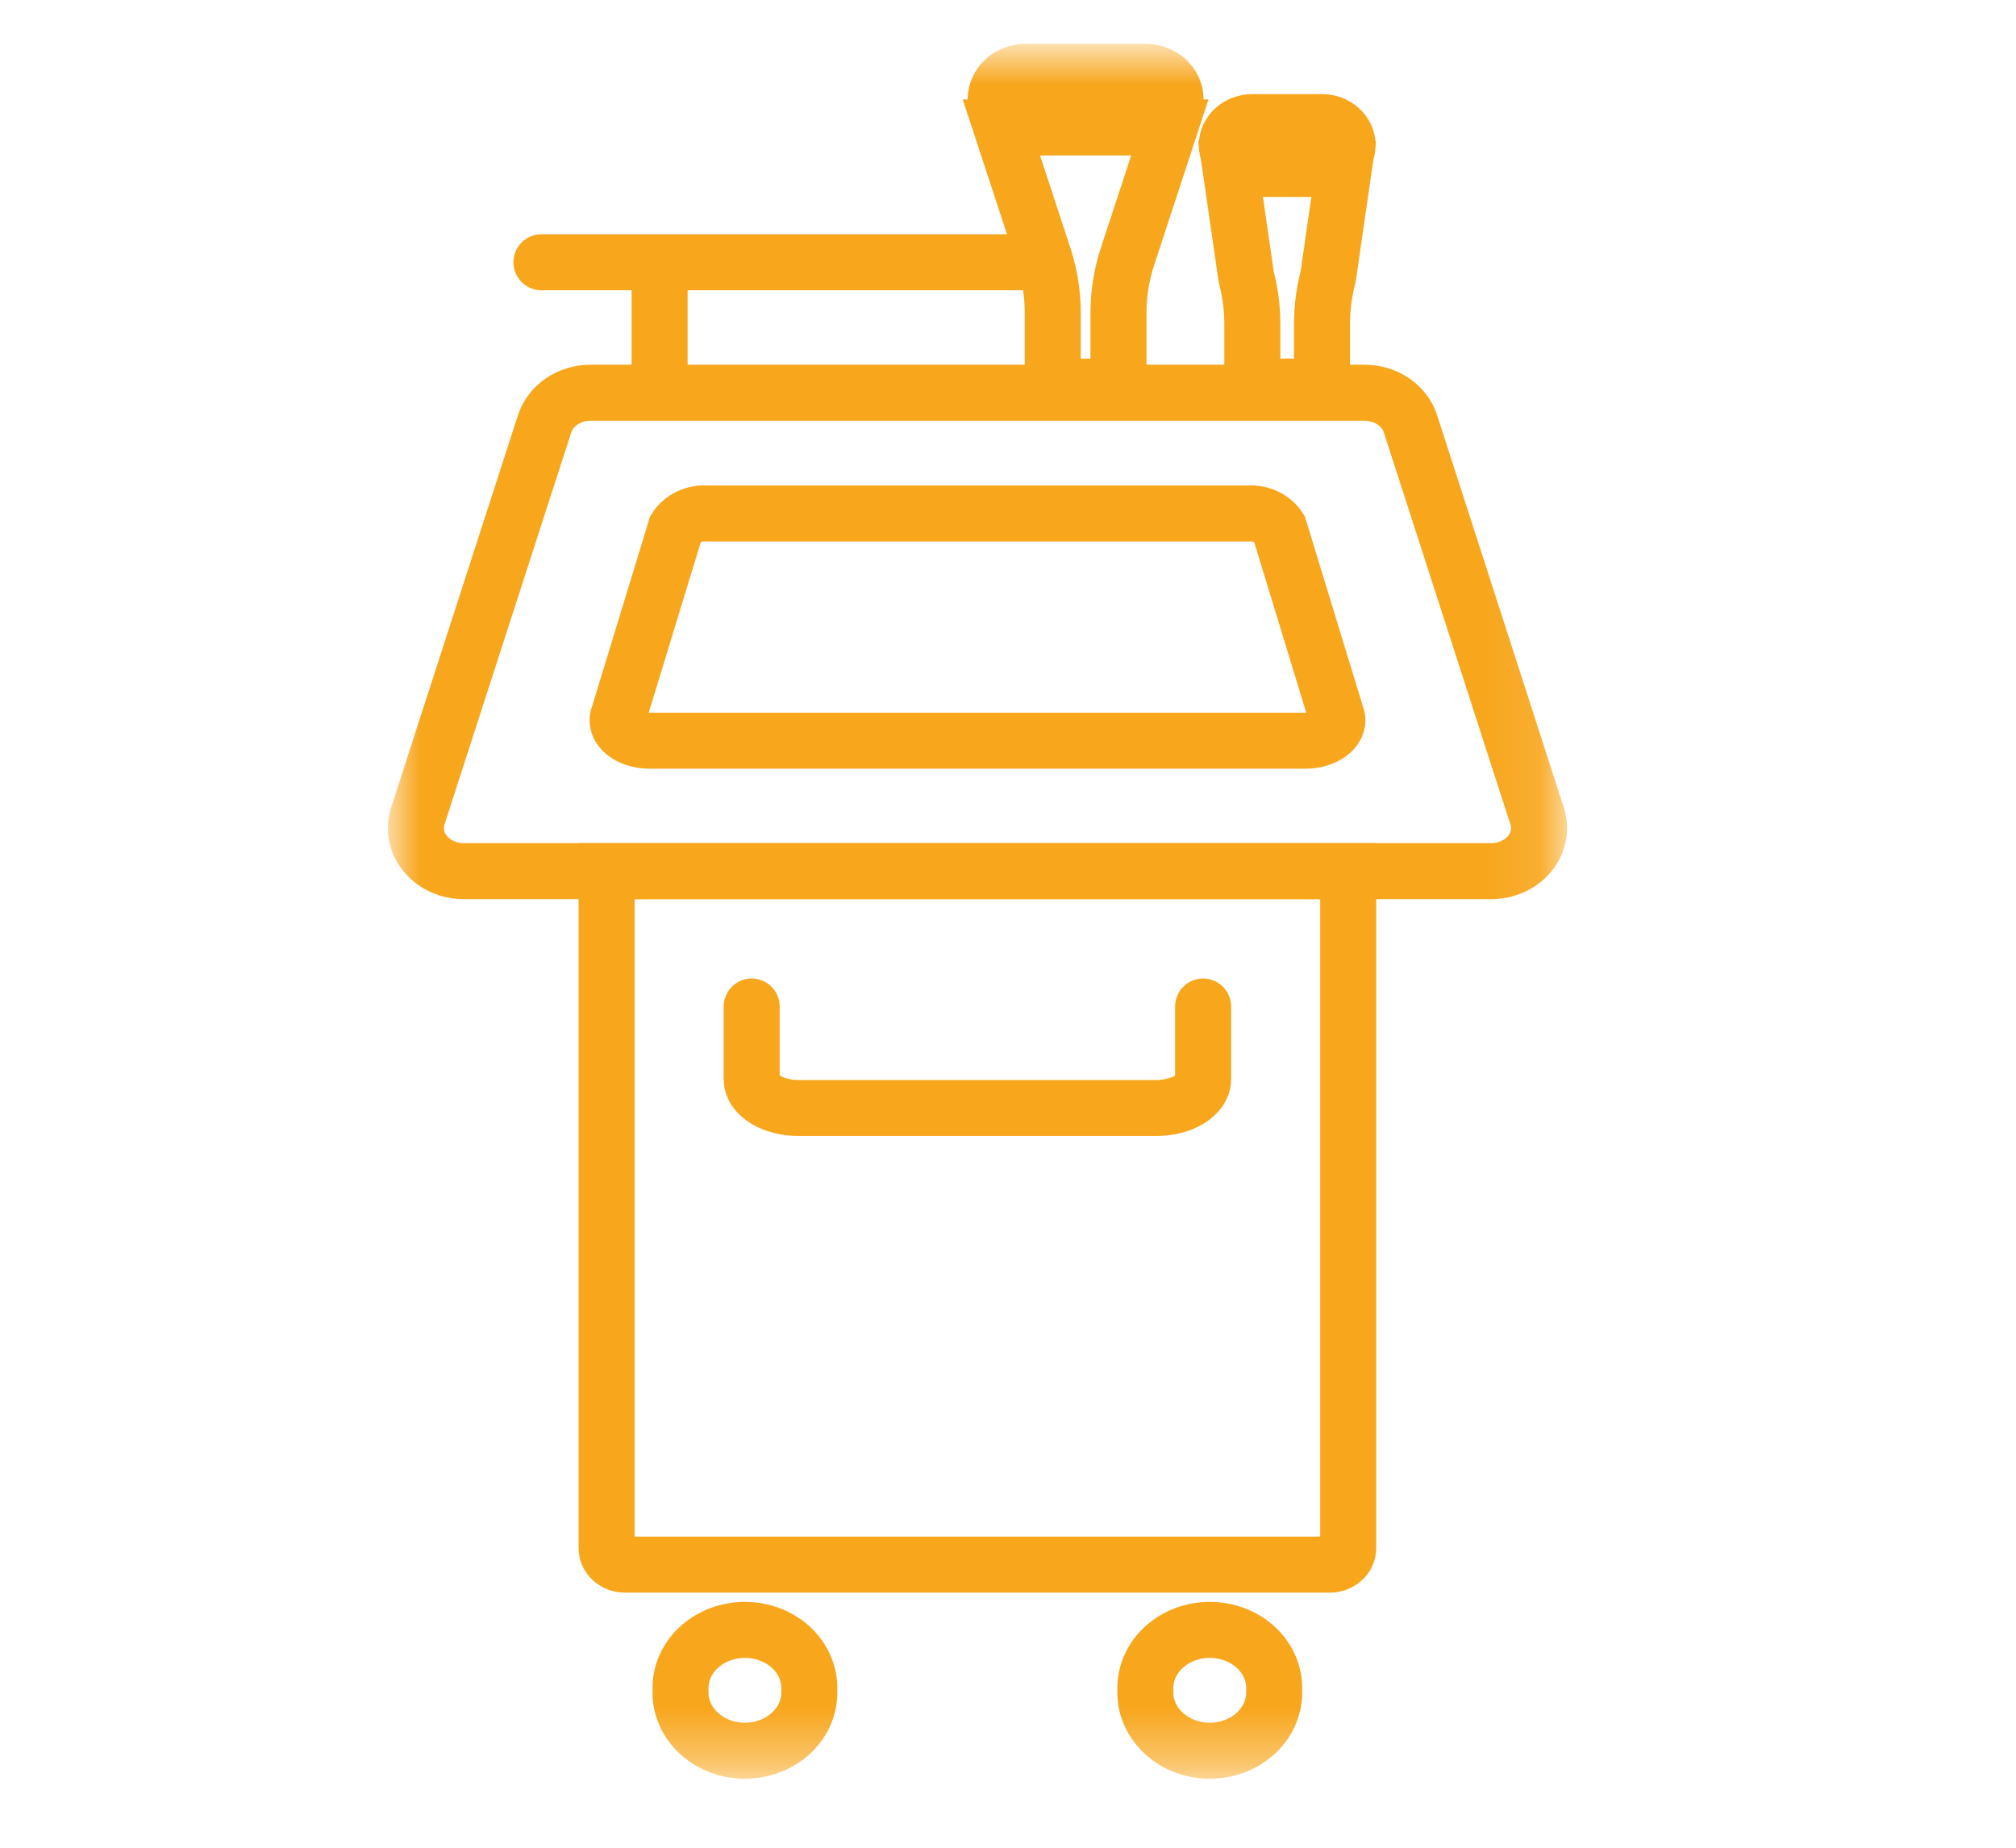 <?xml version="1.0" encoding="UTF-8"?>
<svg xmlns="http://www.w3.org/2000/svg" width="36" height="33" viewBox="0 0 36 33" fill="none">
  <mask id="mask0_407_3136" style="mask-type:luminance" maskUnits="userSpaceOnUse" x="7" y="0" width="21" height="32">
    <path d="M27.908 0.898H7V31.649H27.908V0.898Z" fill="white"></path>
  </mask>
  <g mask="url(#mask0_407_3136)">
    <path d="M18.799 5.583V6.905H19.973V5.583C19.973 5.244 20.027 4.907 20.134 4.581L20.89 2.276H17.882L18.638 4.581C18.745 4.907 18.799 5.244 18.799 5.583Z" stroke="#F8A61C" stroke-miterlimit="10" stroke-linecap="round"></path>
    <path d="M18.324 1.281H20.448C20.592 1.281 20.731 1.333 20.833 1.425C20.935 1.516 20.992 1.641 20.992 1.771C20.992 1.9 20.935 2.025 20.833 2.116C20.731 2.208 20.592 2.26 20.448 2.26H18.324C18.18 2.26 18.041 2.208 17.939 2.116C17.837 2.025 17.78 1.9 17.78 1.771C17.78 1.641 17.837 1.516 17.939 1.425C18.041 1.333 18.18 1.281 18.324 1.281Z" stroke="#F8A61C" stroke-miterlimit="10" stroke-linecap="round"></path>
    <path d="M22.363 5.794V6.904H23.607V5.794C23.607 5.533 23.637 5.273 23.698 5.019C23.709 4.975 23.718 4.929 23.725 4.885L23.995 3.017H21.975L22.245 4.885C22.252 4.93 22.261 4.975 22.272 5.019C22.333 5.273 22.363 5.533 22.363 5.794Z" stroke="#F8A61C" stroke-miterlimit="10" stroke-linecap="round"></path>
    <path d="M22.364 2.181H23.607C23.728 2.181 23.844 2.224 23.93 2.301C24.016 2.378 24.064 2.483 24.064 2.592C24.064 2.646 24.052 2.699 24.029 2.749C24.007 2.799 23.973 2.845 23.93 2.883C23.888 2.921 23.838 2.951 23.782 2.972C23.727 2.993 23.667 3.004 23.607 3.004H22.364C22.304 3.004 22.244 2.993 22.189 2.972C22.133 2.951 22.083 2.921 22.041 2.883C21.998 2.845 21.964 2.799 21.942 2.749C21.919 2.699 21.907 2.646 21.907 2.592C21.907 2.483 21.955 2.378 22.041 2.301C22.127 2.224 22.243 2.181 22.364 2.181Z" stroke="#F8A61C" stroke-miterlimit="10" stroke-linecap="round"></path>
    <path d="M23.748 27.944H11.16C11.073 27.944 10.99 27.913 10.928 27.857C10.867 27.802 10.832 27.727 10.832 27.649V15.559H24.075V27.649C24.075 27.727 24.041 27.802 23.979 27.857C23.918 27.912 23.835 27.944 23.748 27.944Z" stroke="#F8A61C" stroke-miterlimit="10" stroke-linecap="round"></path>
    <path d="M26.625 15.559H8.281C8.148 15.559 8.018 15.531 7.899 15.477C7.78 15.424 7.677 15.347 7.598 15.251C7.518 15.156 7.464 15.045 7.44 14.928C7.416 14.811 7.423 14.69 7.46 14.576L9.725 7.569C9.777 7.409 9.885 7.268 10.033 7.168C10.181 7.068 10.361 7.014 10.546 7.014H24.366C24.551 7.014 24.732 7.068 24.88 7.168C25.028 7.268 25.136 7.409 25.187 7.569L27.449 14.576C27.486 14.69 27.493 14.811 27.469 14.929C27.445 15.046 27.391 15.157 27.311 15.252C27.231 15.348 27.127 15.425 27.008 15.478C26.889 15.531 26.758 15.559 26.625 15.559Z" stroke="#F8A61C" stroke-miterlimit="10" stroke-linecap="round"></path>
    <path d="M23.305 13.229H11.605C11.221 13.229 10.944 12.995 11.051 12.762L12.067 9.434C12.122 9.347 12.204 9.277 12.302 9.23C12.4 9.183 12.51 9.163 12.621 9.171H22.289C22.4 9.163 22.51 9.183 22.608 9.23C22.706 9.277 22.788 9.347 22.843 9.434L23.859 12.762C23.966 12.995 23.689 13.229 23.305 13.229Z" stroke="#F8A61C" stroke-miterlimit="10" stroke-linecap="round"></path>
    <path d="M13.304 29.109C13.609 29.11 13.901 29.22 14.116 29.413C14.331 29.608 14.452 29.87 14.452 30.145V30.235C14.451 30.508 14.33 30.77 14.115 30.964C13.9 31.158 13.608 31.267 13.304 31.268C12.999 31.268 12.706 31.159 12.489 30.964C12.274 30.77 12.152 30.507 12.152 30.232V30.142C12.153 29.868 12.275 29.605 12.491 29.412C12.707 29.218 12.999 29.109 13.304 29.109Z" stroke="#F8A61C" stroke-miterlimit="10" stroke-linecap="round"></path>
    <path d="M21.605 29.109C21.91 29.11 22.202 29.22 22.417 29.413C22.632 29.608 22.753 29.87 22.753 30.145V30.235C22.752 30.508 22.631 30.77 22.416 30.964C22.201 31.158 21.909 31.267 21.605 31.268C21.3 31.268 21.007 31.159 20.791 30.964C20.575 30.77 20.453 30.507 20.453 30.232V30.142C20.454 29.868 20.576 29.605 20.792 29.412C21.008 29.218 21.3 29.109 21.605 29.109Z" stroke="#F8A61C" stroke-miterlimit="10" stroke-linecap="round"></path>
    <path d="M9.668 4.684H18.497" stroke="#F8A61C" stroke-miterlimit="10" stroke-linecap="round"></path>
    <path d="M11.779 6.754V4.855" stroke="#F8A61C" stroke-miterlimit="10" stroke-linecap="round"></path>
    <path d="M21.484 17.976V19.275C21.484 19.558 21.108 19.789 20.644 19.789H14.263C13.799 19.789 13.423 19.558 13.423 19.275V17.976" stroke="#F8A61C" stroke-miterlimit="10" stroke-linecap="round"></path>
  </g>
</svg>
